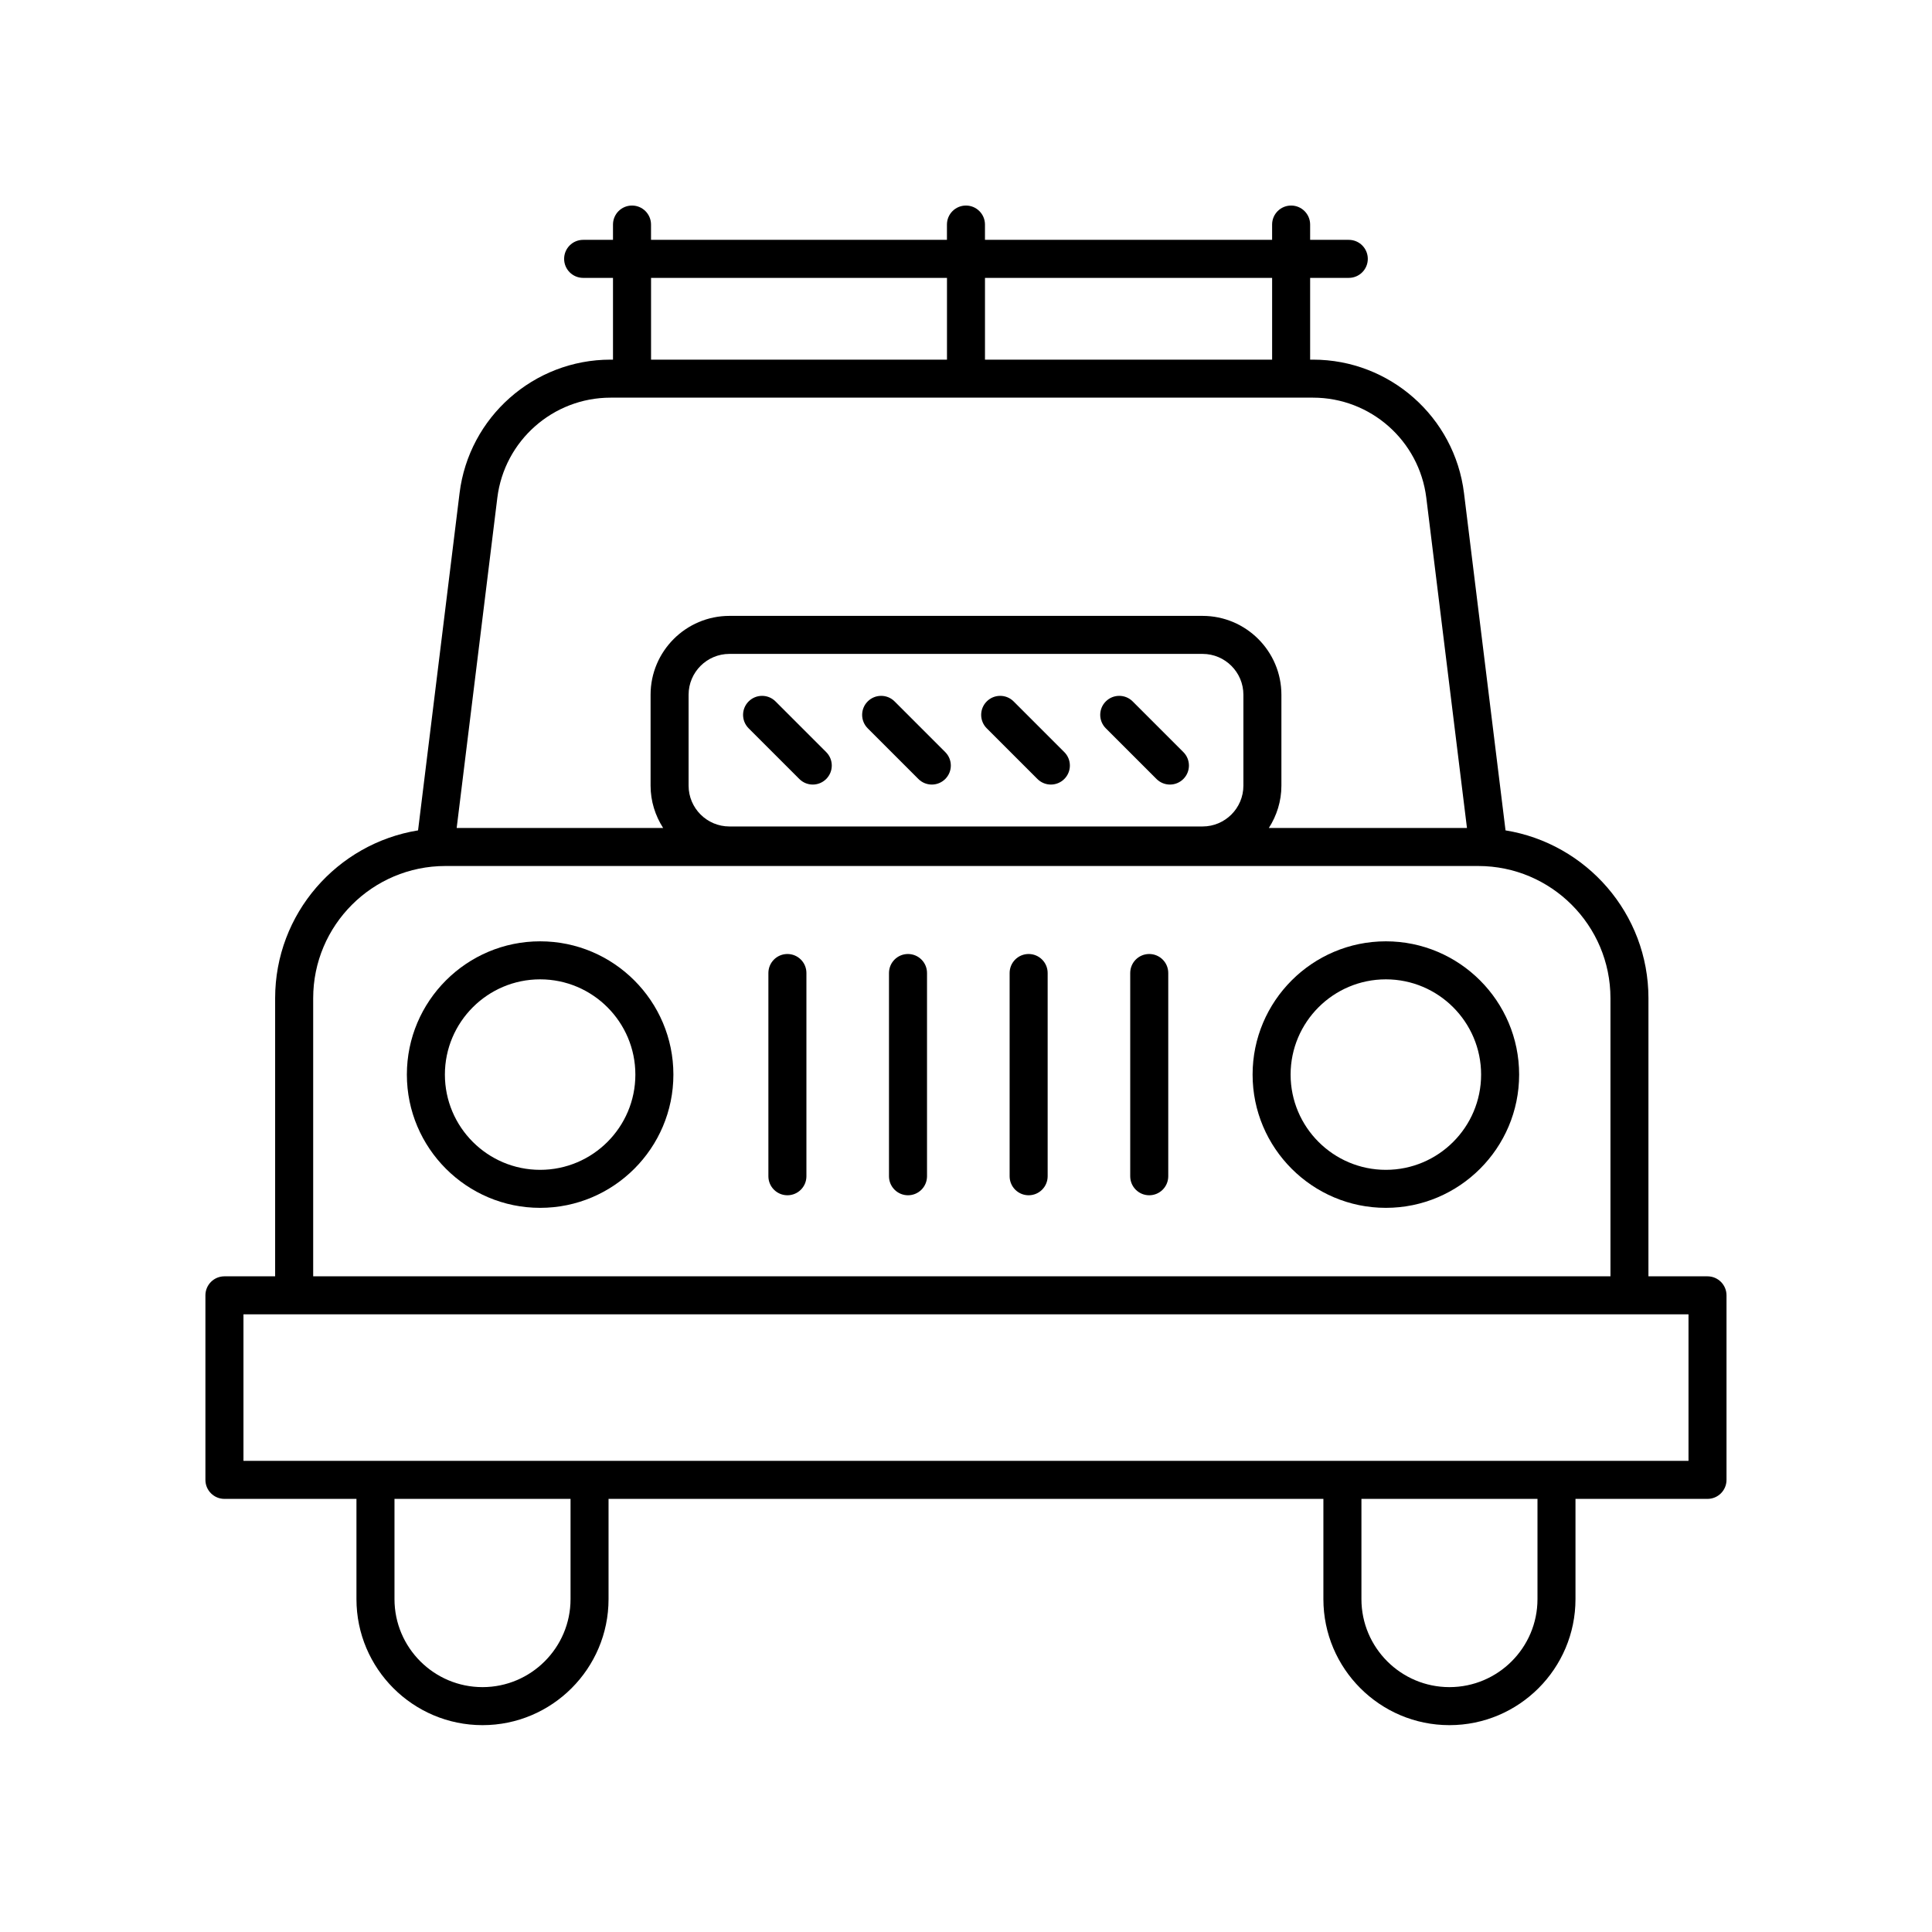 <?xml version="1.0" encoding="UTF-8"?>
<!-- Uploaded to: ICON Repo, www.svgrepo.com, Generator: ICON Repo Mixer Tools -->
<svg fill="#000000" width="800px" height="800px" version="1.1" viewBox="144 144 512 512" xmlns="http://www.w3.org/2000/svg">
 <g>
  <path d="m203.48 541.22h34.984v26.562c0 18.418 14.988 33.402 33.406 33.402 18.414 0 33.402-14.984 33.402-33.402v-26.562h189.44v26.562c0 18.418 14.988 33.402 33.402 33.402 18.422 0 33.406-14.984 33.406-33.402v-26.562h34.984c2.785 0 5.039-2.254 5.039-5.039v-48.902c0-2.781-2.254-5.039-5.039-5.039h-15.652l0.004-73.707c0-22.406-16.438-40.992-37.875-44.473l-11.004-89.371c-2.481-20.168-19.676-35.379-40-35.379h-0.777v-21.668h10.242c2.785 0 5.039-2.254 5.039-5.039 0-2.781-2.254-5.039-5.039-5.039h-10.242v-4.051c0-2.781-2.254-5.039-5.039-5.039-2.785 0-5.039 2.254-5.039 5.039v4.051h-76.094v-4.051c0-2.781-2.254-5.039-5.039-5.039s-5.039 2.254-5.039 5.039v4.051h-78.422v-4.051c0-2.781-2.254-5.039-5.039-5.039s-5.039 2.254-5.039 5.039v4.051h-7.91c-2.785 0-5.039 2.254-5.039 5.039 0 2.781 2.254 5.039 5.039 5.039h7.91v21.668h-0.66c-20.324 0-37.52 15.211-40 35.379l-11 89.371c-21.438 3.481-37.875 22.07-37.875 44.473v73.707h-13.438c-2.785 0-5.039 2.254-5.039 5.039v48.902c0 2.781 2.254 5.039 5.039 5.039zm91.719 26.562c0 12.859-10.465 23.324-23.324 23.324-12.867 0-23.332-10.465-23.332-23.324v-26.562h46.656zm256.25 0c0 12.859-10.465 23.324-23.332 23.324-12.859 0-23.324-10.465-23.324-23.324v-26.562h46.656zm-70.324-350.14v21.668h-76.094v-21.668zm-164.59 0h78.426v21.668h-78.426zm-40.738 58.277c1.863-15.125 14.762-26.535 30.004-26.535h186.18c15.242 0 28.137 11.406 30.004 26.535l10.777 87.504h-52.504c2.082-3.25 3.328-7.082 3.328-11.219v-24.09c0-11.523-9.379-20.898-20.898-20.898h-125.38c-11.523 0-20.898 9.375-20.898 20.898v24.09c0 4.137 1.246 7.973 3.328 11.219h-54.715zm50.688 76.285v-24.09c0-5.969 4.856-10.824 10.824-10.824h125.38c5.969 0 10.824 4.856 10.824 10.824v24.09c0 5.969-4.856 10.82-10.824 10.82h-125.38c-5.969 0-10.824-4.852-10.824-10.82zm-99.488 56.328c0-19.32 15.715-35.031 35.035-35.031h273.72c19.32 0 35.035 15.715 35.035 35.031v73.707h-343.79zm-18.477 83.785h382.95v38.828l-382.95-0.004z"/>
  <path d="m287.14 393.46c-19.473 0-35.316 15.844-35.316 35.316s15.844 35.316 35.316 35.316c19.473 0 35.316-15.844 35.316-35.316s-15.84-35.316-35.316-35.316zm0 60.559c-13.918 0-25.238-11.324-25.238-25.242s11.32-25.242 25.238-25.242 25.238 11.324 25.238 25.242c0.004 13.922-11.316 25.242-25.238 25.242z"/>
  <path d="m511.27 393.46c-19.477 0-35.32 15.844-35.32 35.316s15.844 35.316 35.32 35.316c19.473 0 35.316-15.844 35.316-35.316s-15.844-35.316-35.316-35.316zm0 60.559c-13.918 0-25.246-11.324-25.246-25.242s11.324-25.242 25.246-25.242c13.918 0 25.238 11.324 25.238 25.242 0.004 13.922-11.32 25.242-25.238 25.242z"/>
  <path d="m352.67 396.82c-2.785 0-5.039 2.254-5.039 5.039v53.859c0 2.781 2.254 5.039 5.039 5.039s5.039-2.254 5.039-5.039v-53.863c0-2.781-2.254-5.035-5.039-5.035z"/>
  <path d="m384.63 396.82c-2.785 0-5.039 2.254-5.039 5.039v53.859c0 2.781 2.254 5.039 5.039 5.039 2.785 0 5.039-2.254 5.039-5.039v-53.863c0-2.781-2.254-5.035-5.039-5.035z"/>
  <path d="m416.6 396.82c-2.785 0-5.039 2.254-5.039 5.039v53.859c0 2.781 2.254 5.039 5.039 5.039s5.039-2.254 5.039-5.039v-53.863c0-2.781-2.254-5.035-5.039-5.035z"/>
  <path d="m448.56 396.82c-2.785 0-5.039 2.254-5.039 5.039v53.859c0 2.781 2.254 5.039 5.039 5.039s5.039-2.254 5.039-5.039v-53.863c0-2.781-2.254-5.035-5.039-5.035z"/>
  <path d="m355.83 350.44c0.984 0.984 2.273 1.477 3.562 1.477s2.578-0.492 3.562-1.477c1.969-1.969 1.969-5.156 0-7.125l-13.43-13.43c-1.969-1.969-5.156-1.969-7.125 0s-1.969 5.156 0 7.125z"/>
  <path d="m387.38 350.44c0.984 0.984 2.273 1.477 3.562 1.477s2.578-0.492 3.562-1.477c1.969-1.965 1.969-5.156 0-7.125l-13.426-13.43c-1.969-1.969-5.156-1.969-7.125 0-1.969 1.965-1.969 5.156 0 7.125z"/>
  <path d="m418.93 350.44c0.984 0.984 2.273 1.477 3.562 1.477 1.289 0 2.578-0.492 3.562-1.477 1.969-1.969 1.969-5.156 0-7.125l-13.43-13.43c-1.969-1.969-5.156-1.969-7.125 0s-1.969 5.156 0 7.125z"/>
  <path d="m450.48 350.44c0.984 0.984 2.273 1.477 3.562 1.477 1.289 0 2.578-0.492 3.562-1.477 1.969-1.969 1.969-5.156 0-7.125l-13.43-13.43c-1.969-1.969-5.156-1.969-7.125 0s-1.969 5.156 0 7.125z"/>
 </g>
</svg>